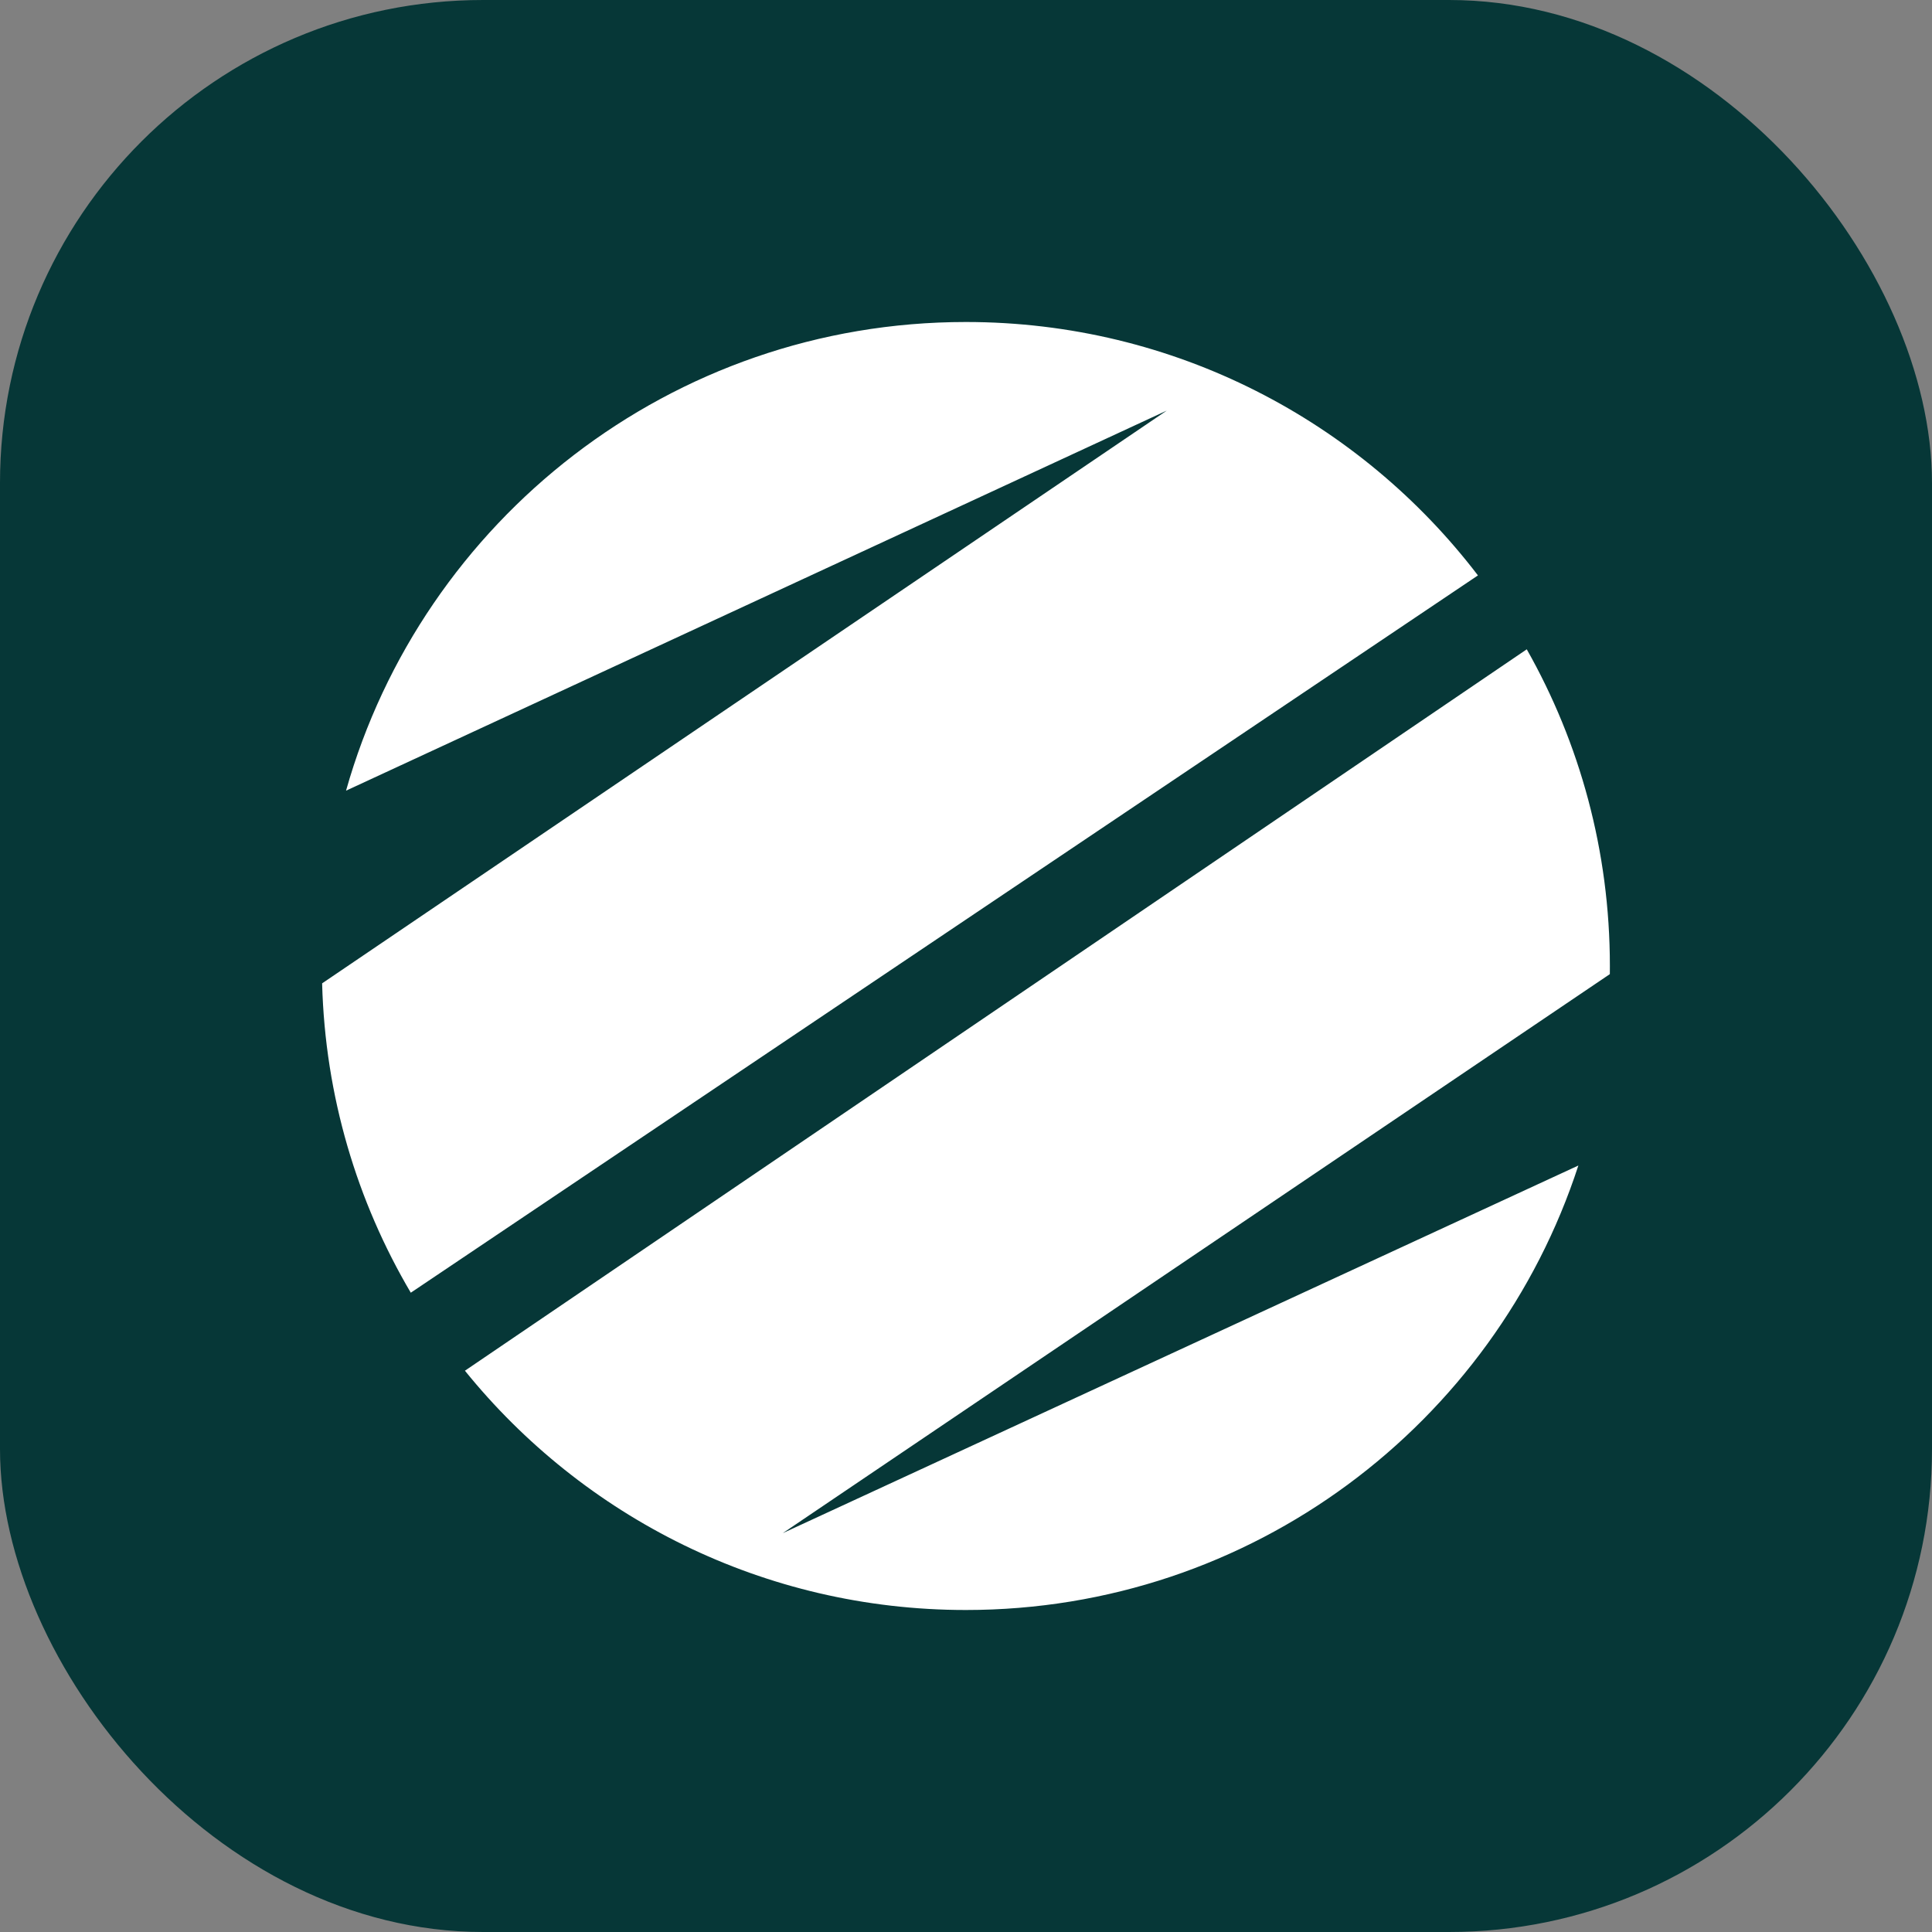 <?xml version="1.0" encoding="UTF-8"?> <svg xmlns="http://www.w3.org/2000/svg" width="48" height="48" viewBox="0 0 48 48" fill="none"><rect x="0" y="0" width="48" height="48" fill="#808080" stroke="none"/><rect width="48" height="48" rx="12" fill="#063737"></rect><path fill-rule="evenodd" clip-rule="evenodd" d="M39.996 24.202C39.997 24.135 39.997 24.067 39.997 24C39.997 21.14 39.247 18.456 37.932 16.132L11.551 34.055C14.484 37.681 18.97 40 23.997 40C31.104 40 37.128 35.367 39.214 28.957L19.447 38.091C25.523 33.983 36.981 26.238 39.996 24.202ZM10.206 32.117L36.719 14.296C33.796 10.469 29.185 8 23.997 8C16.671 8 10.494 12.925 8.597 19.644L28.988 10.201L8.003 24.431C8.077 27.232 8.871 29.853 10.206 32.117Z" fill="white"></path></svg> 